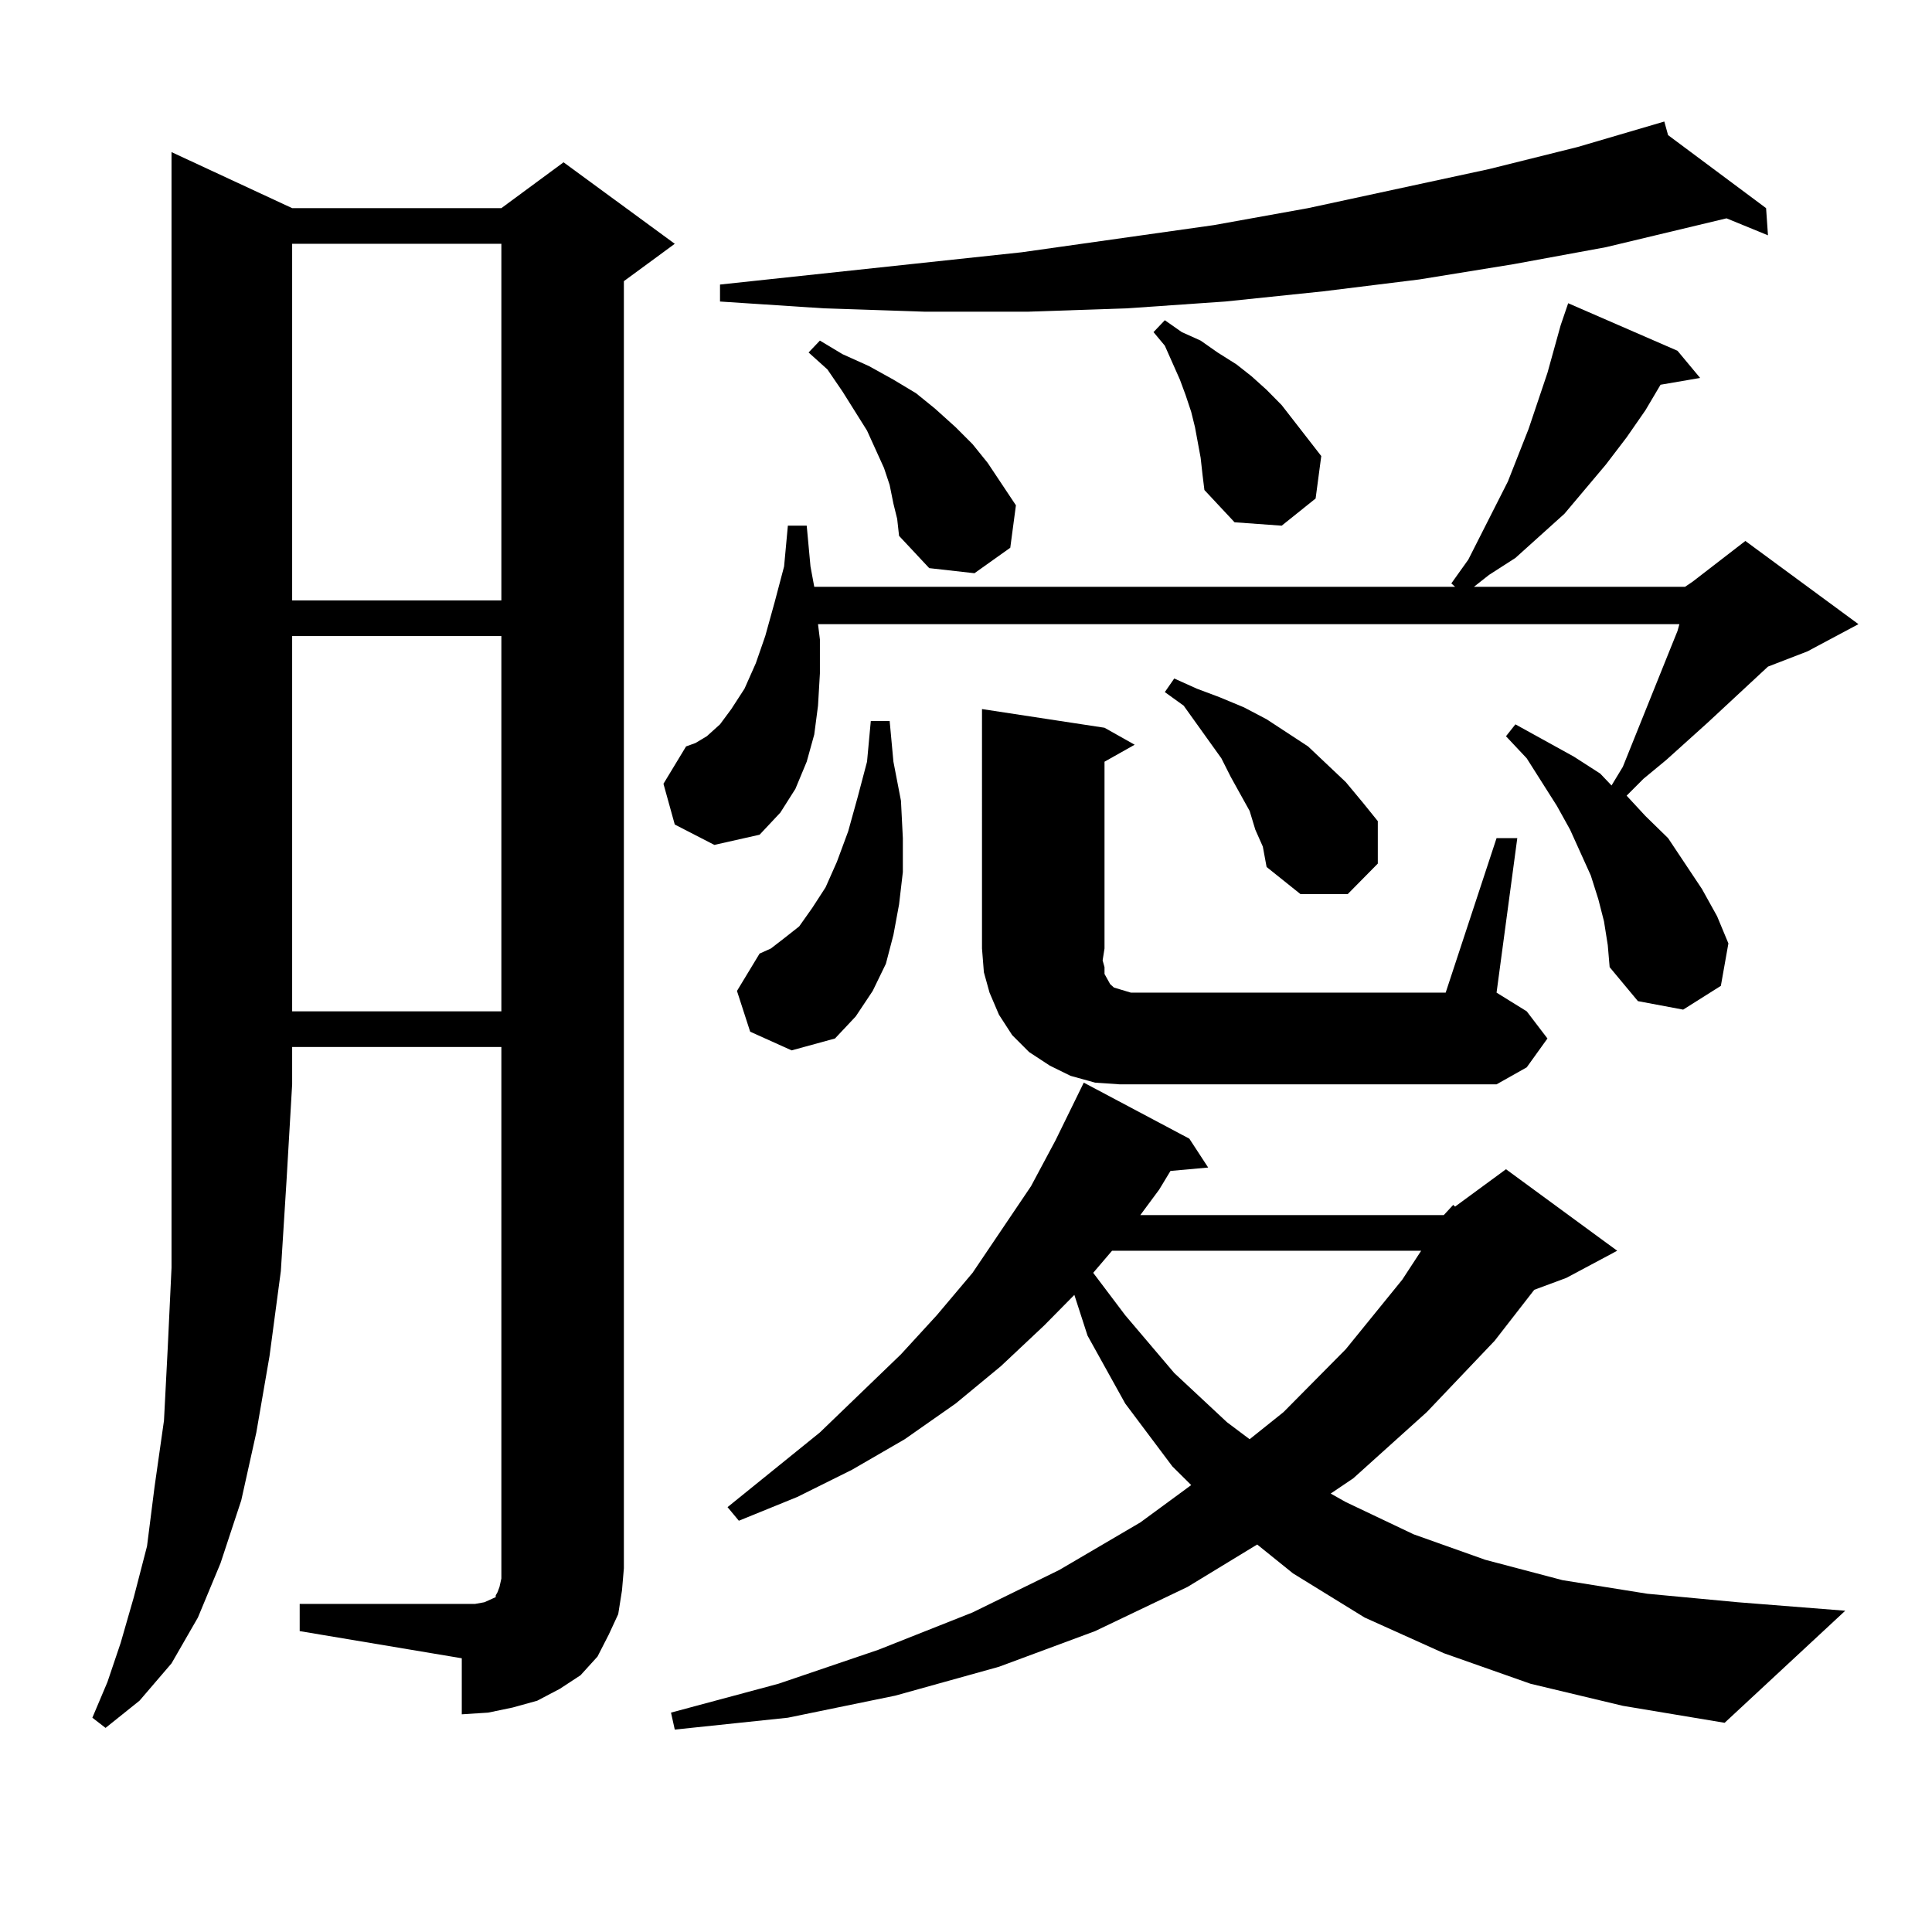 <?xml version="1.0" encoding="utf-8"?>
<!-- Generator: Adobe Illustrator 16.0.0, SVG Export Plug-In . SVG Version: 6.00 Build 0)  -->
<!DOCTYPE svg PUBLIC "-//W3C//DTD SVG 1.1//EN" "http://www.w3.org/Graphics/SVG/1.1/DTD/svg11.dtd">
<svg version="1.1" id="图层_1" xmlns="http://www.w3.org/2000/svg" xmlns:xlink="http://www.w3.org/1999/xlink" x="0px" y="0px"
	 width="1000px" height="1000px" viewBox="0 0 1000 1000" enable-background="new 0 0 1000 1000" xml:space="preserve">
<path d="M151.216,107.734h108.29l32.194-23.73l57.56,42.188l-26.341,19.336v666.211l-0.976,11.426l-1.951,12.305l-4.878,10.547
	l-5.854,11.426l-8.78,9.668l-10.731,7.031l-11.707,6.152l-12.683,3.516l-12.683,2.637l-13.658,0.879V858.32l-83.9-14.063v-14.063
	h83.9h6.829l4.878-0.879l3.902-1.758l1.951-0.879v-0.879l0.976-1.758l0.976-2.637l0.976-4.395V541.914h-108.29v19.336l-2.927,50.098
	l-2.927,46.582l-5.854,43.945l-6.829,39.551l-7.805,35.156l-10.731,32.52l-11.707,28.125l-13.658,23.73l-16.585,19.336
	l-17.561,14.063l-6.829-5.273l7.805-18.457l6.829-20.215l6.829-23.73l6.829-26.367l3.902-30.762l4.878-34.277l1.951-37.793
	l1.951-41.309v-45.703V561.25V78.73L151.216,107.734z M151.216,126.191v184.57h108.29v-184.57H151.216z M151.216,329.219v194.238
	h108.29V329.219H151.216z M830.224,476.875l-2.927-11.426l-3.902-12.305l-10.731-23.73l-6.829-12.305L790.225,392.5l-10.731-11.426
	l4.878-6.152l30.243,16.699l13.658,8.789l5.854,6.152l5.854-9.668l24.39-60.645l3.902-9.668l0.976-3.516H423.405l0.976,7.91v17.578
	l-0.976,16.699l-1.951,14.941l-3.902,14.063l-5.854,14.063l-7.805,12.305l-10.731,11.426l-23.414,5.273l-20.487-10.547
	l-5.854-21.094l11.707-19.336l4.878-1.758l5.854-3.516l6.829-6.152l5.854-7.91l6.829-10.547l5.854-13.184l4.878-14.063l4.878-17.578
	l4.878-18.457l1.951-21.094h9.756l1.951,21.094l1.951,10.547h331.699l-1.951-1.758l8.78-12.305l20.487-40.43l10.731-27.246
	l9.756-29.004l6.829-24.609l3.902-11.426l56.584,24.609l11.707,14.063l-20.487,3.516l-7.805,13.184l-9.756,14.063L831.2,240.449
	l-21.463,25.488l-25.365,22.852l-13.658,8.789l-7.805,6.152h109.266l3.902-2.637L903.393,280l58.535,43.066l-26.341,14.063
	l-20.487,7.91l-31.219,29.004l-21.463,19.336l-11.707,9.668l-8.78,8.789l9.756,10.547l11.707,11.426l17.561,26.367l7.805,14.063
	l5.854,14.063l-3.902,21.973l-19.512,12.305l-23.414-4.395l-14.634-17.578l-0.976-11.426L830.224,476.875z M747.299,628.926
	l4.878-5.273l0.976,0.879l26.341-19.336l57.56,42.188l-26.341,14.063l-16.585,6.152l-20.487,26.367l-35.121,36.914l-38.048,34.277
	l-11.707,7.91l7.805,4.395l35.121,16.699l37.072,13.184l39.999,10.547l43.901,7.031l46.828,4.395l55.608,4.395l-62.438,58.008
	l-52.682-8.789l-47.804-11.426l-44.877-15.82l-40.975-18.457l-37.072-22.852l-18.536-14.941l-36.097,21.973l-47.804,22.852
	l-49.755,18.457l-53.657,14.941l-55.608,11.426l-58.535,6.152l-1.951-8.789l55.608-14.941l51.706-17.578l48.779-19.336
	l44.877-21.973l41.95-24.609l26.341-19.336l-9.756-9.668l-24.39-32.52l-19.512-35.156l-6.829-21.094l-15.609,15.82l-22.438,21.094
	l-23.414,19.336l-26.341,18.457l-27.316,15.82l-28.292,14.063l-30.243,12.305l-5.854-7.031l47.804-38.672l41.95-40.43l18.536-20.215
	l18.536-21.973l30.243-44.824l12.683-23.73l14.634-29.883l54.633,29.004l9.756,14.941l-19.512,1.758l-5.854,9.668l-9.756,13.184
	H747.299z M863.394,69.941l50.73,37.793l0.976,14.063l-21.463-8.789L831.2,127.949l-47.804,8.789l-48.779,7.91l-49.755,6.152
	l-50.73,5.273l-50.73,3.516l-51.706,1.758h-52.682l-52.682-1.758l-53.657-3.516v-8.789l156.094-16.699l49.755-7.031l49.755-7.031
	l48.779-8.789l93.656-20.215l45.853-11.426l44.877-13.184L863.394,69.941z M388.284,534.004l-6.829-21.094l11.707-19.336
	l5.854-2.637l6.829-5.273l7.805-6.152l6.829-9.668l6.829-10.547l5.854-13.184l5.854-15.82l4.878-17.578l4.878-18.457l1.951-21.094
	h9.756l1.951,21.094l3.902,20.215l0.976,19.336v17.578l-1.951,16.699l-2.927,15.82l-3.902,14.941l-6.829,14.063l-8.78,13.184
	l-10.731,11.426l-22.438,6.152L388.284,534.004z M462.428,260.664l-1.951-9.668l-2.927-8.789l-8.78-19.336l-12.683-20.215
	l-7.805-11.426l-9.756-8.789l5.854-6.152l11.707,7.031l13.658,6.152l12.683,7.031l11.707,7.031l9.756,7.91l10.731,9.668l8.78,8.789
	l7.805,9.668l14.634,21.973l-2.927,21.973l-18.536,13.184l-23.414-2.637l-15.609-16.699l-0.976-8.789L462.428,260.664z
	 M774.616,433.809h10.731l-10.731,79.98l15.609,9.668l10.731,14.063l-10.731,14.941l-15.609,8.789H579.499l-12.683-0.879
	l-12.683-3.516l-10.731-5.273l-10.731-7.031l-8.78-8.789l-6.829-10.547l-4.878-11.426l-2.927-10.547l-0.976-12.305V367.012
	l63.413,9.668l15.609,8.789l-15.609,8.789v96.68l-0.976,6.152l0.976,3.516v3.516l0.976,1.758l1.951,3.516l1.951,1.758l2.927,0.879
	l5.854,1.758h6.829h156.094L774.616,433.809z M575.596,647.383l-9.756,11.426l16.585,21.973l25.365,29.883l27.316,25.488
	l11.707,8.789l17.561-14.063l32.194-32.52l29.268-36.035l9.756-14.941H575.596z M621.449,236.934l-2.927-15.82l-1.951-7.91
	l-2.927-8.789l-2.927-7.91l-7.805-17.578l-5.854-7.031l5.854-6.152l8.78,6.152l9.756,4.395l8.78,6.152l9.756,6.152l7.805,6.152
	l7.805,7.031l7.805,7.91l13.658,17.578l6.829,8.789l-2.927,21.973l-17.561,14.063l-24.39-1.758L623.4,253.633l-0.976-7.91
	L621.449,236.934z M649.741,429.414l-2.927-9.668l-4.878-8.789l-4.878-8.789l-4.878-9.668l-19.512-27.246l-9.756-7.031l4.878-7.031
	l11.707,5.273l11.707,4.395l12.683,5.273l11.707,6.152l10.731,7.031l10.731,7.031l19.512,18.457l8.78,10.547l7.805,9.668v21.973
	l-15.609,15.82h-24.39l-17.561-14.063l-1.951-10.547L649.741,429.414z"/>
</svg>
